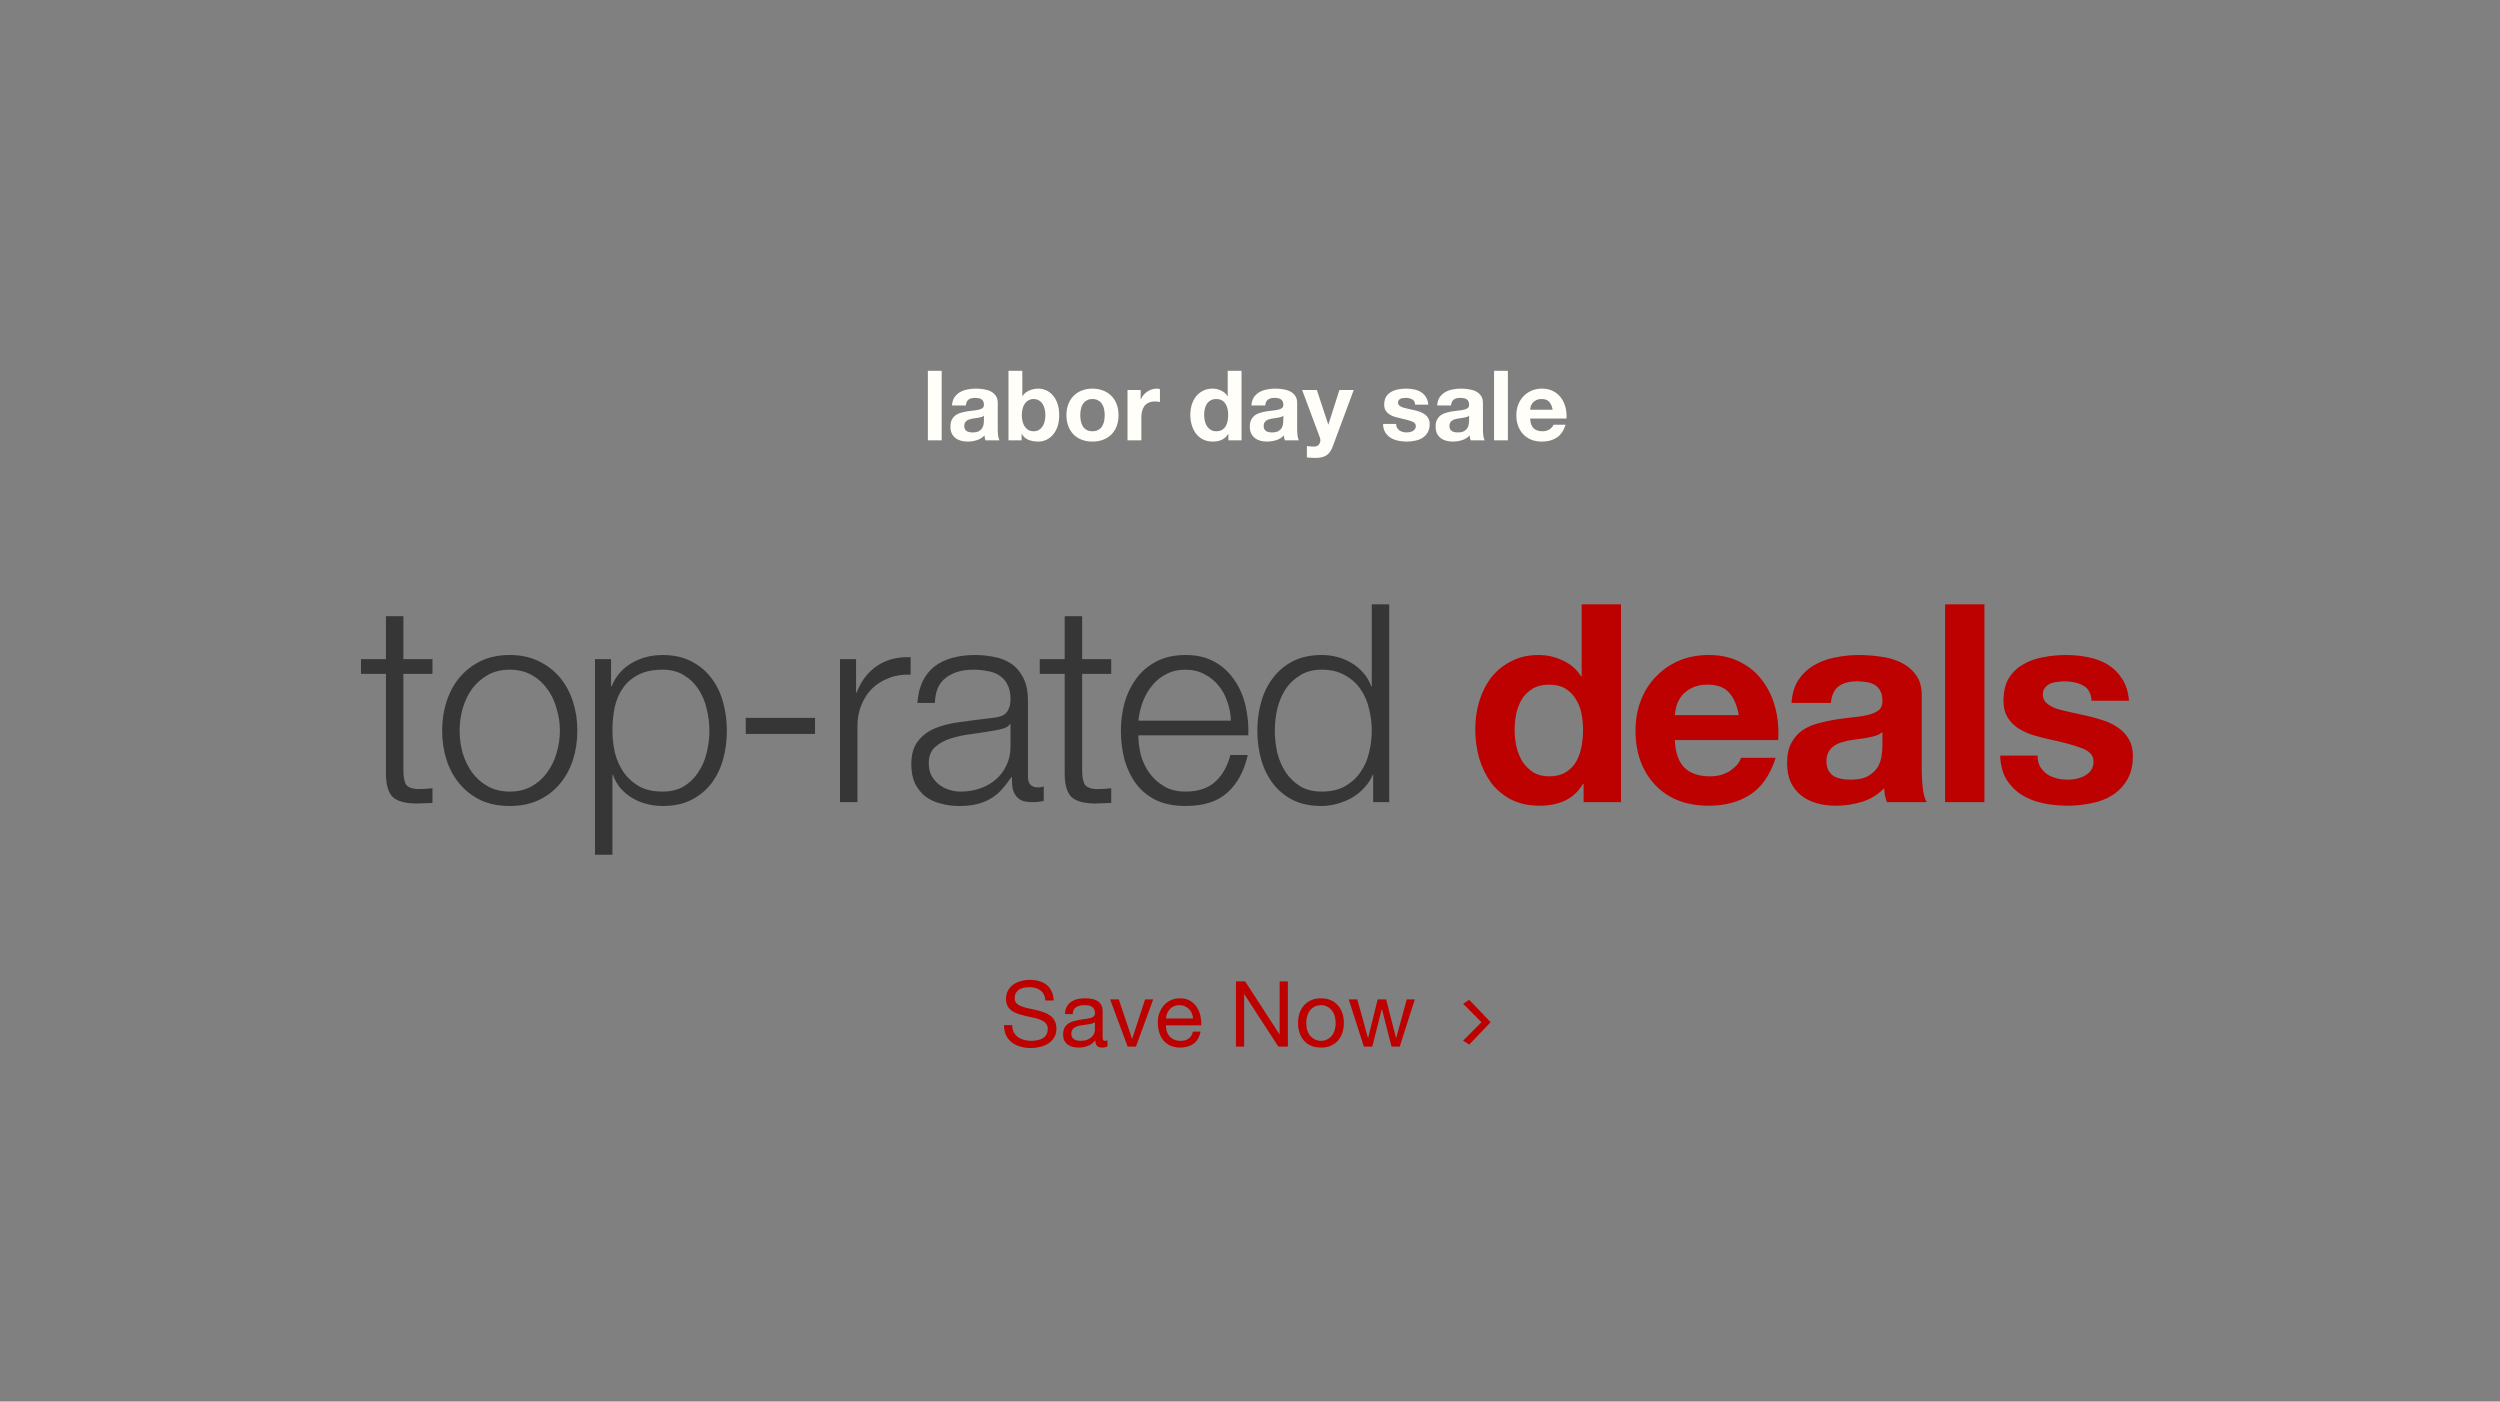 <svg width="767" height="430" viewBox="0 0 767 430" fill="none" xmlns="http://www.w3.org/2000/svg">
<rect x="0" y="0" width="767" height="430" fill="#808080" stroke="none"/>
<path d="M320.748 306.949C320.599 305.512 320.076 304.476 319.18 303.841C318.303 303.188 317.173 302.861 315.792 302.861C315.232 302.861 314.681 302.917 314.14 303.029C313.599 303.141 313.113 303.328 312.684 303.589C312.273 303.85 311.937 304.205 311.676 304.653C311.433 305.082 311.312 305.624 311.312 306.277C311.312 306.893 311.489 307.397 311.844 307.789C312.217 308.162 312.703 308.47 313.3 308.713C313.916 308.956 314.607 309.161 315.372 309.329C316.137 309.478 316.912 309.646 317.696 309.833C318.499 310.02 319.283 310.244 320.048 310.505C320.813 310.748 321.495 311.084 322.092 311.513C322.708 311.942 323.193 312.484 323.548 313.137C323.921 313.79 324.108 314.612 324.108 315.601C324.108 316.665 323.865 317.58 323.38 318.345C322.913 319.092 322.307 319.708 321.56 320.193C320.813 320.66 319.973 320.996 319.04 321.201C318.125 321.425 317.211 321.537 316.296 321.537C315.176 321.537 314.112 321.397 313.104 321.117C312.115 320.837 311.237 320.417 310.472 319.857C309.725 319.278 309.128 318.55 308.68 317.673C308.251 316.777 308.036 315.722 308.036 314.509H310.556C310.556 315.349 310.715 316.077 311.032 316.693C311.368 317.29 311.797 317.785 312.32 318.177C312.861 318.569 313.487 318.858 314.196 319.045C314.905 319.232 315.633 319.325 316.38 319.325C316.977 319.325 317.575 319.269 318.172 319.157C318.788 319.045 319.339 318.858 319.824 318.597C320.309 318.317 320.701 317.944 321 317.477C321.299 317.01 321.448 316.413 321.448 315.685C321.448 314.994 321.261 314.434 320.888 314.005C320.533 313.576 320.048 313.23 319.432 312.969C318.835 312.689 318.153 312.465 317.388 312.297C316.623 312.129 315.839 311.961 315.036 311.793C314.252 311.606 313.477 311.401 312.712 311.177C311.947 310.934 311.256 310.626 310.64 310.253C310.043 309.861 309.557 309.366 309.184 308.769C308.829 308.153 308.652 307.388 308.652 306.473C308.652 305.465 308.857 304.597 309.268 303.869C309.679 303.122 310.22 302.516 310.892 302.049C311.583 301.564 312.357 301.209 313.216 300.985C314.093 300.742 314.989 300.621 315.904 300.621C316.931 300.621 317.883 300.742 318.76 300.985C319.637 301.228 320.403 301.61 321.056 302.133C321.728 302.656 322.251 303.318 322.624 304.121C323.016 304.905 323.231 305.848 323.268 306.949H320.748ZM339.772 321.033C339.362 321.276 338.792 321.397 338.064 321.397C337.448 321.397 336.954 321.229 336.58 320.893C336.226 320.538 336.048 319.969 336.048 319.185C335.395 319.969 334.63 320.538 333.752 320.893C332.894 321.229 331.96 321.397 330.952 321.397C330.299 321.397 329.674 321.322 329.076 321.173C328.498 321.024 327.994 320.79 327.564 320.473C327.135 320.156 326.79 319.745 326.528 319.241C326.286 318.718 326.164 318.093 326.164 317.365C326.164 316.544 326.304 315.872 326.584 315.349C326.864 314.826 327.228 314.406 327.676 314.089C328.143 313.753 328.666 313.501 329.244 313.333C329.842 313.165 330.448 313.025 331.064 312.913C331.718 312.782 332.334 312.689 332.912 312.633C333.51 312.558 334.032 312.465 334.48 312.353C334.928 312.222 335.283 312.045 335.544 311.821C335.806 311.578 335.936 311.233 335.936 310.785C335.936 310.262 335.834 309.842 335.628 309.525C335.442 309.208 335.19 308.965 334.872 308.797C334.574 308.629 334.228 308.517 333.836 308.461C333.463 308.405 333.09 308.377 332.716 308.377C331.708 308.377 330.868 308.573 330.196 308.965C329.524 309.338 329.16 310.057 329.104 311.121H326.724C326.762 310.225 326.948 309.469 327.284 308.853C327.62 308.237 328.068 307.742 328.628 307.369C329.188 306.977 329.823 306.697 330.532 306.529C331.26 306.361 332.035 306.277 332.856 306.277C333.51 306.277 334.154 306.324 334.788 306.417C335.442 306.51 336.03 306.706 336.552 307.005C337.075 307.285 337.495 307.686 337.812 308.209C338.13 308.732 338.288 309.413 338.288 310.253V317.701C338.288 318.261 338.316 318.672 338.372 318.933C338.447 319.194 338.671 319.325 339.044 319.325C339.25 319.325 339.492 319.278 339.772 319.185V321.033ZM335.908 313.613C335.61 313.837 335.218 314.005 334.732 314.117C334.247 314.21 333.734 314.294 333.192 314.369C332.67 314.425 332.138 314.5 331.596 314.593C331.055 314.668 330.57 314.798 330.14 314.985C329.711 315.172 329.356 315.442 329.076 315.797C328.815 316.133 328.684 316.6 328.684 317.197C328.684 317.589 328.759 317.925 328.908 318.205C329.076 318.466 329.282 318.681 329.524 318.849C329.786 319.017 330.084 319.138 330.42 319.213C330.756 319.288 331.111 319.325 331.484 319.325C332.268 319.325 332.94 319.222 333.5 319.017C334.06 318.793 334.518 318.522 334.872 318.205C335.227 317.869 335.488 317.514 335.656 317.141C335.824 316.749 335.908 316.385 335.908 316.049V313.613ZM348.511 321.089H345.963L340.587 306.613H343.247L347.307 318.681H347.363L351.311 306.613H353.803L348.511 321.089ZM366.039 312.465C366.002 311.905 365.871 311.373 365.647 310.869C365.442 310.365 365.153 309.936 364.779 309.581C364.425 309.208 363.995 308.918 363.491 308.713C363.006 308.489 362.465 308.377 361.867 308.377C361.251 308.377 360.691 308.489 360.187 308.713C359.702 308.918 359.282 309.208 358.927 309.581C358.573 309.954 358.293 310.393 358.087 310.897C357.882 311.382 357.761 311.905 357.723 312.465H366.039ZM368.335 316.497C368.018 318.121 367.318 319.344 366.235 320.165C365.153 320.986 363.79 321.397 362.147 321.397C360.99 321.397 359.982 321.21 359.123 320.837C358.283 320.464 357.574 319.941 356.995 319.269C356.417 318.597 355.978 317.794 355.679 316.861C355.399 315.928 355.241 314.91 355.203 313.809C355.203 312.708 355.371 311.7 355.707 310.785C356.043 309.87 356.51 309.077 357.107 308.405C357.723 307.733 358.442 307.21 359.263 306.837C360.103 306.464 361.018 306.277 362.007 306.277C363.295 306.277 364.359 306.548 365.199 307.089C366.058 307.612 366.739 308.284 367.243 309.105C367.766 309.926 368.121 310.822 368.307 311.793C368.513 312.764 368.597 313.688 368.559 314.565H357.723C357.705 315.2 357.779 315.806 357.947 316.385C358.115 316.945 358.386 317.449 358.759 317.897C359.133 318.326 359.609 318.672 360.187 318.933C360.766 319.194 361.447 319.325 362.231 319.325C363.239 319.325 364.061 319.092 364.695 318.625C365.349 318.158 365.778 317.449 365.983 316.497H368.335ZM379.183 301.097H382.011L392.539 317.309H392.595V301.097H395.115V321.089H392.203L381.759 305.045H381.703V321.089H379.183V301.097ZM400.762 313.865C400.762 314.742 400.874 315.526 401.098 316.217C401.341 316.889 401.668 317.458 402.078 317.925C402.489 318.373 402.965 318.718 403.506 318.961C404.066 319.204 404.654 319.325 405.27 319.325C405.886 319.325 406.465 319.204 407.006 318.961C407.566 318.718 408.052 318.373 408.462 317.925C408.873 317.458 409.19 316.889 409.414 316.217C409.657 315.526 409.778 314.742 409.778 313.865C409.778 312.988 409.657 312.213 409.414 311.541C409.19 310.85 408.873 310.272 408.462 309.805C408.052 309.338 407.566 308.984 407.006 308.741C406.465 308.498 405.886 308.377 405.27 308.377C404.654 308.377 404.066 308.498 403.506 308.741C402.965 308.984 402.489 309.338 402.078 309.805C401.668 310.272 401.341 310.85 401.098 311.541C400.874 312.213 400.762 312.988 400.762 313.865ZM398.242 313.865C398.242 312.801 398.392 311.812 398.69 310.897C398.989 309.964 399.437 309.161 400.034 308.489C400.632 307.798 401.369 307.257 402.246 306.865C403.124 306.473 404.132 306.277 405.27 306.277C406.428 306.277 407.436 306.473 408.294 306.865C409.172 307.257 409.909 307.798 410.506 308.489C411.104 309.161 411.552 309.964 411.85 310.897C412.149 311.812 412.298 312.801 412.298 313.865C412.298 314.929 412.149 315.918 411.85 316.833C411.552 317.748 411.104 318.55 410.506 319.241C409.909 319.913 409.172 320.445 408.294 320.837C407.436 321.21 406.428 321.397 405.27 321.397C404.132 321.397 403.124 321.21 402.246 320.837C401.369 320.445 400.632 319.913 400.034 319.241C399.437 318.55 398.989 317.748 398.69 316.833C398.392 315.918 398.242 314.929 398.242 313.865ZM429.441 321.089H426.921L423.981 309.581H423.925L421.013 321.089H418.437L413.789 306.613H416.421L419.697 318.457H419.753L422.665 306.613H425.269L428.293 318.457H428.349L431.597 306.613H434.061L429.441 321.089Z" fill="#BD0000"/>
<path d="M450.76 320.473L448.888 319.273L454.952 313.161V314.057L448.888 307.945L450.76 306.745L457.32 313.609L450.76 320.473Z" fill="#BD0000"/>
<path d="M123.759 202.229H132.684V206.734H123.759V236.314C123.759 238.071 123.985 239.459 124.439 240.479C124.949 241.442 126.167 241.981 128.094 242.094C129.624 242.094 131.154 242.009 132.684 241.839V246.344C131.89 246.344 131.097 246.372 130.304 246.429C129.51 246.486 128.717 246.514 127.924 246.514C124.354 246.514 121.86 245.834 120.444 244.474C119.027 243.057 118.347 240.479 118.404 236.739V206.734H110.754V202.229H118.404V189.054H123.759V202.229ZM156.39 205.459C153.84 205.459 151.602 205.997 149.675 207.074C147.748 208.151 146.133 209.567 144.83 211.324C143.583 213.081 142.62 215.092 141.94 217.359C141.317 219.569 141.005 221.836 141.005 224.159C141.005 226.482 141.317 228.777 141.94 231.044C142.62 233.254 143.583 235.237 144.83 236.994C146.133 238.751 147.748 240.167 149.675 241.244C151.602 242.321 153.84 242.859 156.39 242.859C158.94 242.859 161.178 242.321 163.105 241.244C165.032 240.167 166.618 238.751 167.865 236.994C169.168 235.237 170.132 233.254 170.755 231.044C171.435 228.777 171.775 226.482 171.775 224.159C171.775 221.836 171.435 219.569 170.755 217.359C170.132 215.092 169.168 213.081 167.865 211.324C166.618 209.567 165.032 208.151 163.105 207.074C161.178 205.997 158.94 205.459 156.39 205.459ZM156.39 200.954C159.733 200.954 162.68 201.577 165.23 202.824C167.837 204.071 170.018 205.742 171.775 207.839C173.532 209.936 174.863 212.401 175.77 215.234C176.677 218.011 177.13 220.986 177.13 224.159C177.13 227.332 176.677 230.336 175.77 233.169C174.863 235.946 173.532 238.382 171.775 240.479C170.018 242.576 167.837 244.247 165.23 245.494C162.68 246.684 159.733 247.279 156.39 247.279C153.047 247.279 150.072 246.684 147.465 245.494C144.915 244.247 142.762 242.576 141.005 240.479C139.248 238.382 137.917 235.946 137.01 233.169C136.103 230.336 135.65 227.332 135.65 224.159C135.65 220.986 136.103 218.011 137.01 215.234C137.917 212.401 139.248 209.936 141.005 207.839C142.762 205.742 144.915 204.071 147.465 202.824C150.072 201.577 153.047 200.954 156.39 200.954ZM182.541 202.229H187.471V210.559H187.641C188.888 207.499 190.9 205.147 193.676 203.504C196.51 201.804 199.711 200.954 203.281 200.954C206.625 200.954 209.515 201.577 211.951 202.824C214.445 204.071 216.513 205.771 218.156 207.924C219.8 210.021 221.018 212.486 221.811 215.319C222.605 218.096 223.001 221.042 223.001 224.159C223.001 227.276 222.605 230.251 221.811 233.084C221.018 235.861 219.8 238.326 218.156 240.479C216.513 242.576 214.445 244.247 211.951 245.494C209.515 246.684 206.625 247.279 203.281 247.279C201.695 247.279 200.108 247.081 198.521 246.684C196.935 246.287 195.461 245.692 194.101 244.899C192.741 244.106 191.523 243.114 190.446 241.924C189.426 240.734 188.633 239.346 188.066 237.759H187.896V262.239H182.541V202.229ZM217.646 224.159C217.646 221.892 217.363 219.654 216.796 217.444C216.286 215.177 215.436 213.166 214.246 211.409C213.113 209.652 211.64 208.236 209.826 207.159C208.013 206.026 205.831 205.459 203.281 205.459C200.335 205.459 197.87 205.969 195.886 206.989C193.903 208.009 192.316 209.369 191.126 211.069C189.936 212.769 189.086 214.752 188.576 217.019C188.123 219.286 187.896 221.666 187.896 224.159C187.896 226.426 188.151 228.692 188.661 230.959C189.228 233.169 190.106 235.152 191.296 236.909C192.543 238.666 194.13 240.111 196.056 241.244C198.04 242.321 200.448 242.859 203.281 242.859C205.831 242.859 208.013 242.321 209.826 241.244C211.64 240.111 213.113 238.666 214.246 236.909C215.436 235.152 216.286 233.169 216.796 230.959C217.363 228.692 217.646 226.426 217.646 224.159ZM228.8 225.179V220.249H250.05V225.179H228.8ZM257.71 202.229H262.64V212.514H262.81C264.17 208.944 266.267 206.196 269.1 204.269C271.99 202.342 275.418 201.464 279.385 201.634V206.989C276.948 206.876 274.738 207.216 272.755 208.009C270.772 208.746 269.043 209.822 267.57 211.239C266.153 212.656 265.048 214.356 264.255 216.339C263.462 218.266 263.065 220.391 263.065 222.714V246.089H257.71V202.229ZM281.461 215.659C281.631 213.109 282.17 210.899 283.076 209.029C283.983 207.159 285.201 205.629 286.731 204.439C288.318 203.249 290.16 202.371 292.256 201.804C294.353 201.237 296.676 200.954 299.226 200.954C301.153 200.954 303.08 201.152 305.006 201.549C306.933 201.889 308.661 202.569 310.191 203.589C311.721 204.609 312.968 206.054 313.931 207.924C314.895 209.737 315.376 212.117 315.376 215.064V238.354C315.376 240.507 316.425 241.584 318.521 241.584C319.145 241.584 319.711 241.471 320.221 241.244V245.749C319.598 245.862 319.031 245.947 318.521 246.004C318.068 246.061 317.473 246.089 316.736 246.089C315.376 246.089 314.271 245.919 313.421 245.579C312.628 245.182 312.005 244.644 311.551 243.964C311.098 243.284 310.786 242.491 310.616 241.584C310.503 240.621 310.446 239.572 310.446 238.439H310.276C309.313 239.856 308.321 241.131 307.301 242.264C306.338 243.341 305.233 244.247 303.986 244.984C302.796 245.721 301.408 246.287 299.821 246.684C298.291 247.081 296.45 247.279 294.296 247.279C292.256 247.279 290.33 247.024 288.516 246.514C286.76 246.061 285.201 245.324 283.841 244.304C282.538 243.227 281.49 241.896 280.696 240.309C279.96 238.666 279.591 236.739 279.591 234.529C279.591 231.469 280.271 229.089 281.631 227.389C282.991 225.632 284.776 224.301 286.986 223.394C289.253 222.487 291.775 221.864 294.551 221.524C297.385 221.127 300.246 220.759 303.136 220.419C304.27 220.306 305.261 220.164 306.111 219.994C306.961 219.824 307.67 219.541 308.236 219.144C308.803 218.691 309.228 218.096 309.511 217.359C309.851 216.622 310.021 215.659 310.021 214.469C310.021 212.656 309.71 211.182 309.086 210.049C308.52 208.859 307.698 207.924 306.621 207.244C305.601 206.564 304.383 206.111 302.966 205.884C301.606 205.601 300.133 205.459 298.546 205.459C295.146 205.459 292.37 206.281 290.216 207.924C288.063 209.511 286.93 212.089 286.816 215.659H281.461ZM310.021 222.119H309.851C309.511 222.742 308.86 223.196 307.896 223.479C306.933 223.762 306.083 223.961 305.346 224.074C303.08 224.471 300.728 224.839 298.291 225.179C295.911 225.462 293.73 225.916 291.746 226.539C289.763 227.162 288.12 228.069 286.816 229.259C285.57 230.392 284.946 232.036 284.946 234.189C284.946 235.549 285.201 236.767 285.711 237.844C286.278 238.864 287.015 239.771 287.921 240.564C288.828 241.301 289.876 241.867 291.066 242.264C292.256 242.661 293.475 242.859 294.721 242.859C296.761 242.859 298.716 242.547 300.586 241.924C302.456 241.301 304.071 240.394 305.431 239.204C306.848 238.014 307.953 236.569 308.746 234.869C309.596 233.169 310.021 231.242 310.021 229.089V222.119ZM331.999 202.229H340.924V206.734H331.999V236.314C331.999 238.071 332.225 239.459 332.679 240.479C333.189 241.442 334.407 241.981 336.334 242.094C337.864 242.094 339.394 242.009 340.924 241.839V246.344C340.13 246.344 339.337 246.372 338.544 246.429C337.75 246.486 336.957 246.514 336.164 246.514C332.594 246.514 330.1 245.834 328.684 244.474C327.267 243.057 326.587 240.479 326.644 236.739V206.734H318.994V202.229H326.644V189.054H331.999V202.229ZM377.635 221.099C377.578 219.059 377.21 217.104 376.53 215.234C375.907 213.364 375 211.721 373.81 210.304C372.62 208.831 371.175 207.669 369.475 206.819C367.775 205.912 365.848 205.459 363.695 205.459C361.485 205.459 359.53 205.912 357.83 206.819C356.13 207.669 354.685 208.831 353.495 210.304C352.305 211.721 351.342 213.392 350.605 215.319C349.925 217.189 349.472 219.116 349.245 221.099H377.635ZM349.245 225.604C349.245 227.531 349.5 229.542 350.01 231.639C350.577 233.679 351.455 235.521 352.645 237.164C353.835 238.807 355.337 240.167 357.15 241.244C358.963 242.321 361.145 242.859 363.695 242.859C367.605 242.859 370.665 241.839 372.875 239.799C375.085 237.759 376.615 235.039 377.465 231.639H382.82C381.687 236.626 379.59 240.479 376.53 243.199C373.527 245.919 369.248 247.279 363.695 247.279C360.238 247.279 357.235 246.684 354.685 245.494C352.192 244.247 350.152 242.576 348.565 240.479C346.978 238.326 345.788 235.861 344.995 233.084C344.258 230.251 343.89 227.276 343.89 224.159C343.89 221.269 344.258 218.436 344.995 215.659C345.788 212.882 346.978 210.417 348.565 208.264C350.152 206.054 352.192 204.297 354.685 202.994C357.235 201.634 360.238 200.954 363.695 200.954C367.208 200.954 370.212 201.662 372.705 203.079C375.198 204.496 377.21 206.366 378.74 208.689C380.327 210.956 381.46 213.591 382.14 216.594C382.82 219.541 383.103 222.544 382.99 225.604H349.245ZM426.217 246.089H421.287V237.759H421.117C420.55 239.176 419.7 240.479 418.567 241.669C417.49 242.859 416.244 243.879 414.827 244.729C413.41 245.522 411.88 246.146 410.237 246.599C408.65 247.052 407.064 247.279 405.477 247.279C402.134 247.279 399.215 246.684 396.722 245.494C394.285 244.247 392.245 242.576 390.602 240.479C388.959 238.326 387.74 235.861 386.947 233.084C386.154 230.251 385.757 227.276 385.757 224.159C385.757 221.042 386.154 218.096 386.947 215.319C387.74 212.486 388.959 210.021 390.602 207.924C392.245 205.771 394.285 204.071 396.722 202.824C399.215 201.577 402.134 200.954 405.477 200.954C407.12 200.954 408.707 201.152 410.237 201.549C411.824 201.946 413.297 202.569 414.657 203.419C416.017 204.212 417.207 205.204 418.227 206.394C419.304 207.584 420.125 208.972 420.692 210.559H420.862V185.399H426.217V246.089ZM391.112 224.159C391.112 226.426 391.367 228.692 391.877 230.959C392.444 233.169 393.294 235.152 394.427 236.909C395.617 238.666 397.119 240.111 398.932 241.244C400.745 242.321 402.927 242.859 405.477 242.859C408.31 242.859 410.69 242.321 412.617 241.244C414.6 240.111 416.187 238.666 417.377 236.909C418.624 235.152 419.502 233.169 420.012 230.959C420.579 228.692 420.862 226.426 420.862 224.159C420.862 221.892 420.579 219.654 420.012 217.444C419.502 215.177 418.624 213.166 417.377 211.409C416.187 209.652 414.6 208.236 412.617 207.159C410.69 206.026 408.31 205.459 405.477 205.459C402.927 205.459 400.745 206.026 398.932 207.159C397.119 208.236 395.617 209.652 394.427 211.409C393.294 213.166 392.444 215.177 391.877 217.444C391.367 219.654 391.112 221.892 391.112 224.159Z" fill="#373636"/>
<path d="M485.678 223.989C485.678 222.176 485.508 220.447 485.168 218.804C484.828 217.104 484.233 215.631 483.383 214.384C482.59 213.081 481.541 212.032 480.238 211.239C478.935 210.446 477.291 210.049 475.308 210.049C473.325 210.049 471.653 210.446 470.293 211.239C468.933 212.032 467.828 213.081 466.978 214.384C466.185 215.687 465.59 217.189 465.193 218.889C464.853 220.532 464.683 222.261 464.683 224.074C464.683 225.774 464.881 227.474 465.278 229.174C465.675 230.874 466.298 232.404 467.148 233.764C468.055 235.067 469.16 236.144 470.463 236.994C471.823 237.787 473.438 238.184 475.308 238.184C477.291 238.184 478.935 237.787 480.238 236.994C481.598 236.201 482.675 235.152 483.468 233.849C484.261 232.489 484.828 230.959 485.168 229.259C485.508 227.559 485.678 225.802 485.678 223.989ZM485.848 240.479H485.678C484.261 242.859 482.391 244.587 480.068 245.664C477.801 246.684 475.223 247.194 472.333 247.194C469.046 247.194 466.156 246.571 463.663 245.324C461.17 244.021 459.101 242.292 457.458 240.139C455.871 237.929 454.653 235.407 453.803 232.574C453.01 229.741 452.613 226.794 452.613 223.734C452.613 220.787 453.01 217.954 453.803 215.234C454.653 212.457 455.871 210.021 457.458 207.924C459.101 205.827 461.141 204.156 463.578 202.909C466.015 201.606 468.848 200.954 472.078 200.954C474.685 200.954 477.15 201.521 479.473 202.654C481.853 203.731 483.723 205.346 485.083 207.499H485.253V185.399H497.323V246.089H485.848V240.479ZM533.476 219.399C532.909 216.339 531.889 214.016 530.416 212.429C528.999 210.842 526.818 210.049 523.871 210.049C521.944 210.049 520.329 210.389 519.026 211.069C517.779 211.692 516.759 212.486 515.966 213.449C515.229 214.412 514.691 215.432 514.351 216.509C514.068 217.586 513.898 218.549 513.841 219.399H533.476ZM513.841 227.049C514.011 230.959 515.003 233.792 516.816 235.549C518.629 237.306 521.236 238.184 524.636 238.184C527.073 238.184 529.169 237.589 530.926 236.399C532.683 235.152 533.759 233.849 534.156 232.489H544.781C543.081 237.759 540.474 241.527 536.961 243.794C533.448 246.061 529.198 247.194 524.211 247.194C520.754 247.194 517.638 246.656 514.861 245.579C512.084 244.446 509.733 242.859 507.806 240.819C505.879 238.779 504.378 236.342 503.301 233.509C502.281 230.676 501.771 227.559 501.771 224.159C501.771 220.872 502.309 217.812 503.386 214.979C504.463 212.146 505.993 209.709 507.976 207.669C509.959 205.572 512.311 203.929 515.031 202.739C517.808 201.549 520.868 200.954 524.211 200.954C527.951 200.954 531.209 201.691 533.986 203.164C536.763 204.581 539.029 206.507 540.786 208.944C542.599 211.381 543.903 214.157 544.696 217.274C545.489 220.391 545.773 223.649 545.546 227.049H513.841ZM549.644 215.659C549.814 212.826 550.523 210.474 551.769 208.604C553.016 206.734 554.603 205.232 556.529 204.099C558.456 202.966 560.609 202.172 562.989 201.719C565.426 201.209 567.863 200.954 570.299 200.954C572.509 200.954 574.748 201.124 577.014 201.464C579.281 201.747 581.349 202.342 583.219 203.249C585.089 204.156 586.619 205.431 587.809 207.074C588.999 208.661 589.594 210.786 589.594 213.449V236.314C589.594 238.297 589.708 240.196 589.934 242.009C590.161 243.822 590.558 245.182 591.124 246.089H578.884C578.658 245.409 578.459 244.729 578.289 244.049C578.176 243.312 578.091 242.576 578.034 241.839C576.108 243.822 573.841 245.211 571.234 246.004C568.628 246.797 565.964 247.194 563.244 247.194C561.148 247.194 559.193 246.939 557.379 246.429C555.566 245.919 553.979 245.126 552.619 244.049C551.259 242.972 550.183 241.612 549.389 239.969C548.653 238.326 548.284 236.371 548.284 234.104C548.284 231.611 548.709 229.571 549.559 227.984C550.466 226.341 551.599 225.037 552.959 224.074C554.376 223.111 555.963 222.402 557.719 221.949C559.533 221.439 561.346 221.042 563.159 220.759C564.973 220.476 566.758 220.249 568.514 220.079C570.271 219.909 571.829 219.654 573.189 219.314C574.549 218.974 575.626 218.492 576.419 217.869C577.213 217.189 577.581 216.226 577.524 214.979C577.524 213.676 577.298 212.656 576.844 211.919C576.448 211.126 575.881 210.531 575.144 210.134C574.464 209.681 573.643 209.397 572.679 209.284C571.773 209.114 570.781 209.029 569.704 209.029C567.324 209.029 565.454 209.539 564.094 210.559C562.734 211.579 561.941 213.279 561.714 215.659H549.644ZM577.524 224.584C577.014 225.037 576.363 225.406 575.569 225.689C574.833 225.916 574.011 226.114 573.104 226.284C572.254 226.454 571.348 226.596 570.384 226.709C569.421 226.822 568.458 226.964 567.494 227.134C566.588 227.304 565.681 227.531 564.774 227.814C563.924 228.097 563.159 228.494 562.479 229.004C561.856 229.457 561.346 230.052 560.949 230.789C560.553 231.526 560.354 232.461 560.354 233.594C560.354 234.671 560.553 235.577 560.949 236.314C561.346 237.051 561.884 237.646 562.564 238.099C563.244 238.496 564.038 238.779 564.944 238.949C565.851 239.119 566.786 239.204 567.749 239.204C570.129 239.204 571.971 238.807 573.274 238.014C574.578 237.221 575.541 236.286 576.164 235.209C576.788 234.076 577.156 232.942 577.269 231.809C577.439 230.676 577.524 229.769 577.524 229.089V224.584ZM596.753 185.399H608.823V246.089H596.753V185.399ZM625.127 231.809C625.127 233.112 625.382 234.246 625.892 235.209C626.459 236.116 627.167 236.881 628.017 237.504C628.867 238.071 629.83 238.496 630.907 238.779C632.04 239.062 633.202 239.204 634.392 239.204C635.242 239.204 636.12 239.119 637.027 238.949C637.99 238.722 638.84 238.411 639.577 238.014C640.37 237.561 641.022 236.994 641.532 236.314C642.042 235.577 642.297 234.671 642.297 233.594C642.297 231.781 641.079 230.421 638.642 229.514C636.262 228.607 632.919 227.701 628.612 226.794C626.855 226.397 625.127 225.944 623.427 225.434C621.784 224.867 620.31 224.159 619.007 223.309C617.704 222.402 616.655 221.297 615.862 219.994C615.069 218.634 614.672 216.991 614.672 215.064C614.672 212.231 615.21 209.907 616.287 208.094C617.42 206.281 618.894 204.864 620.707 203.844C622.52 202.767 624.56 202.031 626.827 201.634C629.094 201.181 631.417 200.954 633.797 200.954C636.177 200.954 638.472 201.181 640.682 201.634C642.949 202.087 644.96 202.852 646.717 203.929C648.474 205.006 649.919 206.451 651.052 208.264C652.242 210.021 652.95 212.259 653.177 214.979H641.702C641.532 212.656 640.654 211.097 639.067 210.304C637.48 209.454 635.61 209.029 633.457 209.029C632.777 209.029 632.04 209.086 631.247 209.199C630.454 209.256 629.717 209.426 629.037 209.709C628.414 209.992 627.875 210.417 627.422 210.984C626.969 211.494 626.742 212.202 626.742 213.109C626.742 214.186 627.139 215.064 627.932 215.744C628.725 216.424 629.745 216.991 630.992 217.444C632.295 217.841 633.769 218.209 635.412 218.549C637.055 218.889 638.727 219.257 640.427 219.654C642.184 220.051 643.884 220.532 645.527 221.099C647.227 221.666 648.729 222.431 650.032 223.394C651.335 224.301 652.384 225.462 653.177 226.879C653.97 228.239 654.367 229.939 654.367 231.979C654.367 234.869 653.772 237.306 652.582 239.289C651.449 241.216 649.947 242.774 648.077 243.964C646.207 245.154 644.054 245.976 641.617 246.429C639.237 246.939 636.8 247.194 634.307 247.194C631.757 247.194 629.264 246.939 626.827 246.429C624.39 245.919 622.209 245.069 620.282 243.879C618.412 242.689 616.854 241.131 615.607 239.204C614.417 237.221 613.765 234.756 613.652 231.809H625.127Z" fill="#BD0000"/>
<path d="M284.668 113.762H288.91V135.089H284.668V113.762ZM292.07 124.395C292.13 123.4 292.379 122.573 292.817 121.916C293.255 121.259 293.813 120.731 294.49 120.333C295.167 119.935 295.923 119.656 296.76 119.497C297.616 119.318 298.472 119.228 299.329 119.228C300.105 119.228 300.892 119.288 301.688 119.407C302.485 119.507 303.212 119.716 303.869 120.034C304.526 120.353 305.064 120.801 305.482 121.379C305.9 121.936 306.109 122.683 306.109 123.619V131.654C306.109 132.351 306.149 133.018 306.229 133.655C306.308 134.292 306.448 134.77 306.647 135.089H302.346C302.266 134.85 302.196 134.611 302.136 134.372C302.097 134.113 302.067 133.854 302.047 133.595C301.37 134.292 300.573 134.78 299.657 135.059C298.741 135.338 297.805 135.477 296.849 135.477C296.113 135.477 295.426 135.388 294.788 135.208C294.151 135.029 293.594 134.75 293.116 134.372C292.638 133.994 292.259 133.516 291.981 132.938C291.722 132.361 291.592 131.674 291.592 130.877C291.592 130.001 291.742 129.284 292.04 128.727C292.359 128.149 292.757 127.691 293.235 127.353C293.733 127.014 294.291 126.765 294.908 126.606C295.545 126.427 296.182 126.287 296.82 126.188C297.457 126.088 298.084 126.008 298.701 125.949C299.319 125.889 299.866 125.799 300.344 125.68C300.822 125.56 301.201 125.391 301.479 125.172C301.758 124.933 301.888 124.595 301.868 124.156C301.868 123.698 301.788 123.34 301.629 123.081C301.489 122.802 301.29 122.593 301.031 122.454C300.792 122.295 300.504 122.195 300.165 122.155C299.846 122.095 299.498 122.066 299.12 122.066C298.283 122.066 297.626 122.245 297.148 122.603C296.67 122.962 296.391 123.559 296.312 124.395H292.07ZM301.868 127.532C301.688 127.691 301.459 127.821 301.181 127.92C300.922 128 300.633 128.069 300.314 128.129C300.016 128.189 299.697 128.239 299.359 128.279C299.02 128.318 298.681 128.368 298.343 128.428C298.024 128.488 297.706 128.567 297.387 128.667C297.088 128.766 296.82 128.906 296.581 129.085C296.362 129.244 296.182 129.453 296.043 129.712C295.904 129.971 295.834 130.3 295.834 130.698C295.834 131.076 295.904 131.395 296.043 131.654C296.182 131.913 296.372 132.122 296.61 132.281C296.849 132.421 297.128 132.52 297.447 132.58C297.765 132.64 298.094 132.669 298.433 132.669C299.269 132.669 299.916 132.53 300.374 132.251C300.832 131.973 301.171 131.644 301.39 131.266C301.609 130.867 301.738 130.469 301.778 130.071C301.838 129.673 301.868 129.354 301.868 129.115V127.532ZM320.722 127.382C320.722 126.725 320.653 126.098 320.513 125.501C320.374 124.903 320.155 124.376 319.856 123.918C319.557 123.46 319.179 123.101 318.721 122.842C318.283 122.563 317.745 122.424 317.108 122.424C316.491 122.424 315.953 122.563 315.495 122.842C315.037 123.101 314.659 123.46 314.36 123.918C314.061 124.376 313.842 124.903 313.703 125.501C313.563 126.098 313.494 126.725 313.494 127.382C313.494 128.02 313.563 128.637 313.703 129.234C313.842 129.832 314.061 130.36 314.36 130.818C314.659 131.276 315.037 131.644 315.495 131.923C315.953 132.182 316.491 132.311 317.108 132.311C317.745 132.311 318.283 132.182 318.721 131.923C319.179 131.644 319.557 131.276 319.856 130.818C320.155 130.36 320.374 129.832 320.513 129.234C320.653 128.637 320.722 128.02 320.722 127.382ZM309.401 113.762H313.643V121.528H313.703C314.22 120.731 314.917 120.154 315.794 119.795C316.69 119.417 317.616 119.228 318.572 119.228C319.348 119.228 320.115 119.387 320.872 119.706C321.628 120.024 322.305 120.512 322.903 121.169C323.52 121.827 324.018 122.673 324.396 123.708C324.775 124.724 324.964 125.939 324.964 127.353C324.964 128.766 324.775 129.991 324.396 131.027C324.018 132.042 323.52 132.879 322.903 133.536C322.305 134.193 321.628 134.681 320.872 134.999C320.115 135.318 319.348 135.477 318.572 135.477C317.436 135.477 316.421 135.298 315.525 134.94C314.629 134.581 313.952 133.974 313.494 133.118H313.434V135.089H309.401V113.762ZM331.426 127.382C331.426 128 331.485 128.607 331.605 129.205C331.724 129.782 331.923 130.31 332.202 130.788C332.501 131.246 332.889 131.614 333.367 131.893C333.845 132.172 334.442 132.311 335.159 132.311C335.876 132.311 336.474 132.172 336.951 131.893C337.449 131.614 337.838 131.246 338.116 130.788C338.415 130.31 338.624 129.782 338.744 129.205C338.863 128.607 338.923 128 338.923 127.382C338.923 126.765 338.863 126.158 338.744 125.56C338.624 124.963 338.415 124.435 338.116 123.977C337.838 123.519 337.449 123.151 336.951 122.872C336.474 122.573 335.876 122.424 335.159 122.424C334.442 122.424 333.845 122.573 333.367 122.872C332.889 123.151 332.501 123.519 332.202 123.977C331.923 124.435 331.724 124.963 331.605 125.56C331.485 126.158 331.426 126.765 331.426 127.382ZM327.184 127.382C327.184 126.148 327.373 125.033 327.751 124.037C328.13 123.021 328.667 122.165 329.364 121.468C330.061 120.751 330.898 120.204 331.874 119.825C332.849 119.427 333.945 119.228 335.159 119.228C336.374 119.228 337.469 119.427 338.445 119.825C339.441 120.204 340.287 120.751 340.984 121.468C341.681 122.165 342.219 123.021 342.597 124.037C342.975 125.033 343.164 126.148 343.164 127.382C343.164 128.617 342.975 129.732 342.597 130.728C342.219 131.724 341.681 132.58 340.984 133.297C340.287 133.994 339.441 134.531 338.445 134.91C337.469 135.288 336.374 135.477 335.159 135.477C333.945 135.477 332.849 135.288 331.874 134.91C330.898 134.531 330.061 133.994 329.364 133.297C328.667 132.58 328.13 131.724 327.751 130.728C327.373 129.732 327.184 128.617 327.184 127.382ZM345.922 119.646H349.955V122.514H350.015C350.214 122.036 350.482 121.598 350.821 121.199C351.16 120.781 351.548 120.433 351.986 120.154C352.424 119.855 352.892 119.626 353.39 119.467C353.888 119.308 354.405 119.228 354.943 119.228C355.222 119.228 355.531 119.278 355.869 119.377V123.32C355.67 123.28 355.431 123.25 355.152 123.231C354.873 123.191 354.605 123.171 354.346 123.171C353.569 123.171 352.912 123.3 352.374 123.559C351.837 123.818 351.399 124.176 351.06 124.634C350.741 125.073 350.512 125.59 350.373 126.188C350.234 126.785 350.164 127.432 350.164 128.129V135.089H345.922V119.646ZM376.808 127.323C376.808 126.685 376.748 126.078 376.629 125.501C376.509 124.903 376.3 124.385 376.001 123.947C375.723 123.489 375.354 123.121 374.896 122.842C374.438 122.563 373.861 122.424 373.164 122.424C372.467 122.424 371.879 122.563 371.401 122.842C370.923 123.121 370.535 123.489 370.236 123.947C369.958 124.405 369.749 124.933 369.609 125.531C369.49 126.108 369.43 126.715 369.43 127.353C369.43 127.95 369.5 128.547 369.639 129.145C369.778 129.742 369.997 130.28 370.296 130.758C370.615 131.216 371.003 131.594 371.461 131.893C371.939 132.172 372.507 132.311 373.164 132.311C373.861 132.311 374.438 132.172 374.896 131.893C375.374 131.614 375.752 131.246 376.031 130.788C376.31 130.31 376.509 129.772 376.629 129.175C376.748 128.577 376.808 127.96 376.808 127.323ZM376.868 133.118H376.808C376.31 133.954 375.653 134.561 374.836 134.94C374.04 135.298 373.134 135.477 372.118 135.477C370.963 135.477 369.948 135.258 369.071 134.82C368.195 134.362 367.468 133.755 366.891 132.998C366.333 132.221 365.905 131.335 365.607 130.34C365.328 129.344 365.188 128.308 365.188 127.233C365.188 126.198 365.328 125.202 365.607 124.246C365.905 123.27 366.333 122.414 366.891 121.677C367.468 120.94 368.185 120.353 369.042 119.915C369.898 119.457 370.894 119.228 372.029 119.228C372.945 119.228 373.811 119.427 374.627 119.825C375.464 120.204 376.121 120.771 376.599 121.528H376.658V113.762H380.9V135.089H376.868V133.118ZM383.927 124.395C383.986 123.4 384.235 122.573 384.673 121.916C385.112 121.259 385.669 120.731 386.346 120.333C387.023 119.935 387.78 119.656 388.616 119.497C389.473 119.318 390.329 119.228 391.185 119.228C391.962 119.228 392.748 119.288 393.545 119.407C394.341 119.507 395.068 119.716 395.725 120.034C396.383 120.353 396.92 120.801 397.338 121.379C397.757 121.936 397.966 122.683 397.966 123.619V131.654C397.966 132.351 398.005 133.018 398.085 133.655C398.165 134.292 398.304 134.77 398.503 135.089H394.202C394.122 134.85 394.053 134.611 393.993 134.372C393.953 134.113 393.923 133.854 393.903 133.595C393.226 134.292 392.43 134.78 391.514 135.059C390.598 135.338 389.662 135.477 388.706 135.477C387.969 135.477 387.282 135.388 386.645 135.208C386.008 135.029 385.45 134.75 384.972 134.372C384.494 133.994 384.116 133.516 383.837 132.938C383.578 132.361 383.449 131.674 383.449 130.877C383.449 130.001 383.598 129.284 383.897 128.727C384.215 128.149 384.614 127.691 385.092 127.353C385.589 127.014 386.147 126.765 386.764 126.606C387.402 126.427 388.039 126.287 388.676 126.188C389.313 126.088 389.941 126.008 390.558 125.949C391.175 125.889 391.723 125.799 392.201 125.68C392.679 125.56 393.057 125.391 393.336 125.172C393.615 124.933 393.744 124.595 393.724 124.156C393.724 123.698 393.644 123.34 393.485 123.081C393.346 122.802 393.147 122.593 392.888 122.454C392.649 122.295 392.36 122.195 392.022 122.155C391.703 122.095 391.354 122.066 390.976 122.066C390.14 122.066 389.483 122.245 389.005 122.603C388.527 122.962 388.248 123.559 388.168 124.395H383.927ZM393.724 127.532C393.545 127.691 393.316 127.821 393.037 127.92C392.778 128 392.489 128.069 392.171 128.129C391.872 128.189 391.554 128.239 391.215 128.279C390.876 128.318 390.538 128.368 390.199 128.428C389.881 128.488 389.562 128.567 389.244 128.667C388.945 128.766 388.676 128.906 388.437 129.085C388.218 129.244 388.039 129.453 387.899 129.712C387.76 129.971 387.69 130.3 387.69 130.698C387.69 131.076 387.76 131.395 387.899 131.654C388.039 131.913 388.228 132.122 388.467 132.281C388.706 132.421 388.985 132.52 389.303 132.58C389.622 132.64 389.951 132.669 390.289 132.669C391.125 132.669 391.773 132.53 392.231 132.251C392.689 131.973 393.027 131.644 393.246 131.266C393.465 130.867 393.595 130.469 393.634 130.071C393.694 129.673 393.724 129.354 393.724 129.115V127.532ZM408.875 137.001C408.417 138.255 407.78 139.151 406.963 139.689C406.147 140.227 405.012 140.495 403.558 140.495C403.12 140.495 402.682 140.476 402.244 140.436C401.825 140.416 401.397 140.386 400.959 140.346V136.851C401.357 136.891 401.766 136.931 402.184 136.971C402.602 137.011 403.02 137.021 403.438 137.001C403.996 136.941 404.404 136.722 404.663 136.344C404.942 135.965 405.081 135.547 405.081 135.089C405.081 134.75 405.022 134.432 404.902 134.133L399.496 119.646H404.006L407.501 130.22H407.561L410.936 119.646H415.327L408.875 137.001ZM428.346 130.071C428.346 130.529 428.436 130.927 428.615 131.266C428.814 131.584 429.063 131.853 429.362 132.072C429.661 132.271 429.999 132.421 430.378 132.52C430.776 132.62 431.184 132.669 431.602 132.669C431.901 132.669 432.21 132.64 432.528 132.58C432.867 132.5 433.165 132.391 433.424 132.251C433.703 132.092 433.932 131.893 434.111 131.654C434.291 131.395 434.38 131.076 434.38 130.698C434.38 130.061 433.952 129.583 433.096 129.264C432.259 128.946 431.084 128.627 429.571 128.308C428.954 128.169 428.346 128.01 427.749 127.831C427.171 127.631 426.654 127.382 426.196 127.084C425.738 126.765 425.369 126.377 425.091 125.919C424.812 125.441 424.672 124.863 424.672 124.186C424.672 123.191 424.862 122.374 425.24 121.737C425.638 121.1 426.156 120.602 426.793 120.244C427.43 119.865 428.147 119.606 428.944 119.467C429.74 119.308 430.557 119.228 431.393 119.228C432.229 119.228 433.036 119.308 433.813 119.467C434.609 119.626 435.316 119.895 435.933 120.273C436.551 120.652 437.059 121.16 437.457 121.797C437.875 122.414 438.124 123.201 438.204 124.156H434.171C434.111 123.34 433.803 122.792 433.245 122.514C432.688 122.215 432.03 122.066 431.274 122.066C431.035 122.066 430.776 122.085 430.497 122.125C430.218 122.145 429.959 122.205 429.72 122.305C429.501 122.404 429.312 122.553 429.153 122.753C428.994 122.932 428.914 123.181 428.914 123.499C428.914 123.878 429.053 124.186 429.332 124.425C429.611 124.664 429.969 124.863 430.407 125.023C430.865 125.162 431.383 125.292 431.961 125.411C432.538 125.531 433.126 125.66 433.723 125.799C434.34 125.939 434.938 126.108 435.515 126.307C436.113 126.506 436.64 126.775 437.098 127.114C437.556 127.432 437.925 127.84 438.204 128.338C438.482 128.816 438.622 129.414 438.622 130.131C438.622 131.146 438.413 132.002 437.994 132.699C437.596 133.376 437.068 133.924 436.411 134.342C435.754 134.76 434.997 135.049 434.141 135.208C433.305 135.388 432.449 135.477 431.572 135.477C430.676 135.477 429.8 135.388 428.944 135.208C428.088 135.029 427.321 134.731 426.644 134.312C425.987 133.894 425.439 133.347 425.001 132.669C424.583 131.973 424.354 131.106 424.314 130.071H428.346ZM440.925 124.395C440.985 123.4 441.234 122.573 441.672 121.916C442.11 121.259 442.667 120.731 443.344 120.333C444.022 119.935 444.778 119.656 445.615 119.497C446.471 119.318 447.327 119.228 448.183 119.228C448.96 119.228 449.747 119.288 450.543 119.407C451.34 119.507 452.067 119.716 452.724 120.034C453.381 120.353 453.918 120.801 454.337 121.379C454.755 121.936 454.964 122.683 454.964 123.619V131.654C454.964 132.351 455.004 133.018 455.083 133.655C455.163 134.292 455.302 134.77 455.502 135.089H451.2C451.121 134.85 451.051 134.611 450.991 134.372C450.951 134.113 450.922 133.854 450.902 133.595C450.225 134.292 449.428 134.78 448.512 135.059C447.596 135.338 446.66 135.477 445.704 135.477C444.967 135.477 444.28 135.388 443.643 135.208C443.006 135.029 442.448 134.75 441.97 134.372C441.493 133.994 441.114 133.516 440.835 132.938C440.576 132.361 440.447 131.674 440.447 130.877C440.447 130.001 440.596 129.284 440.895 128.727C441.214 128.149 441.612 127.691 442.09 127.353C442.588 127.014 443.145 126.765 443.763 126.606C444.4 126.427 445.037 126.287 445.674 126.188C446.312 126.088 446.939 126.008 447.556 125.949C448.173 125.889 448.721 125.799 449.199 125.68C449.677 125.56 450.055 125.391 450.334 125.172C450.613 124.933 450.742 124.595 450.722 124.156C450.722 123.698 450.643 123.34 450.483 123.081C450.344 122.802 450.145 122.593 449.886 122.454C449.647 122.295 449.358 122.195 449.02 122.155C448.701 122.095 448.353 122.066 447.974 122.066C447.138 122.066 446.481 122.245 446.003 122.603C445.525 122.962 445.246 123.559 445.167 124.395H440.925ZM450.722 127.532C450.543 127.691 450.314 127.821 450.035 127.92C449.776 128 449.488 128.069 449.169 128.129C448.87 128.189 448.552 128.239 448.213 128.279C447.875 128.318 447.536 128.368 447.198 128.428C446.879 128.488 446.56 128.567 446.242 128.667C445.943 128.766 445.674 128.906 445.435 129.085C445.216 129.244 445.037 129.453 444.898 129.712C444.758 129.971 444.689 130.3 444.689 130.698C444.689 131.076 444.758 131.395 444.898 131.654C445.037 131.913 445.226 132.122 445.465 132.281C445.704 132.421 445.983 132.52 446.302 132.58C446.62 132.64 446.949 132.669 447.287 132.669C448.124 132.669 448.771 132.53 449.229 132.251C449.687 131.973 450.025 131.644 450.244 131.266C450.464 130.867 450.593 130.469 450.633 130.071C450.693 129.673 450.722 129.354 450.722 129.115V127.532ZM458.376 113.762H462.617V135.089H458.376V113.762ZM476.352 125.71C476.153 124.634 475.794 123.818 475.277 123.26C474.779 122.703 474.012 122.424 472.977 122.424C472.3 122.424 471.732 122.544 471.274 122.782C470.836 123.002 470.477 123.28 470.199 123.619C469.94 123.957 469.751 124.316 469.631 124.694C469.532 125.073 469.472 125.411 469.452 125.71H476.352ZM469.452 128.398C469.512 129.772 469.86 130.768 470.497 131.385C471.135 132.002 472.051 132.311 473.245 132.311C474.102 132.311 474.838 132.102 475.456 131.684C476.073 131.246 476.451 130.788 476.591 130.31H480.325C479.727 132.162 478.811 133.486 477.577 134.282C476.342 135.079 474.848 135.477 473.096 135.477C471.881 135.477 470.786 135.288 469.81 134.91C468.835 134.511 468.008 133.954 467.331 133.237C466.654 132.52 466.126 131.664 465.748 130.668C465.39 129.673 465.21 128.577 465.21 127.382C465.21 126.227 465.4 125.152 465.778 124.156C466.156 123.161 466.694 122.305 467.391 121.588C468.088 120.851 468.914 120.273 469.87 119.855C470.846 119.437 471.921 119.228 473.096 119.228C474.41 119.228 475.555 119.487 476.531 120.005C477.507 120.502 478.303 121.179 478.921 122.036C479.558 122.892 480.016 123.868 480.295 124.963C480.574 126.058 480.673 127.203 480.593 128.398H469.452Z" fill="#FFFEF9"/>
</svg>
